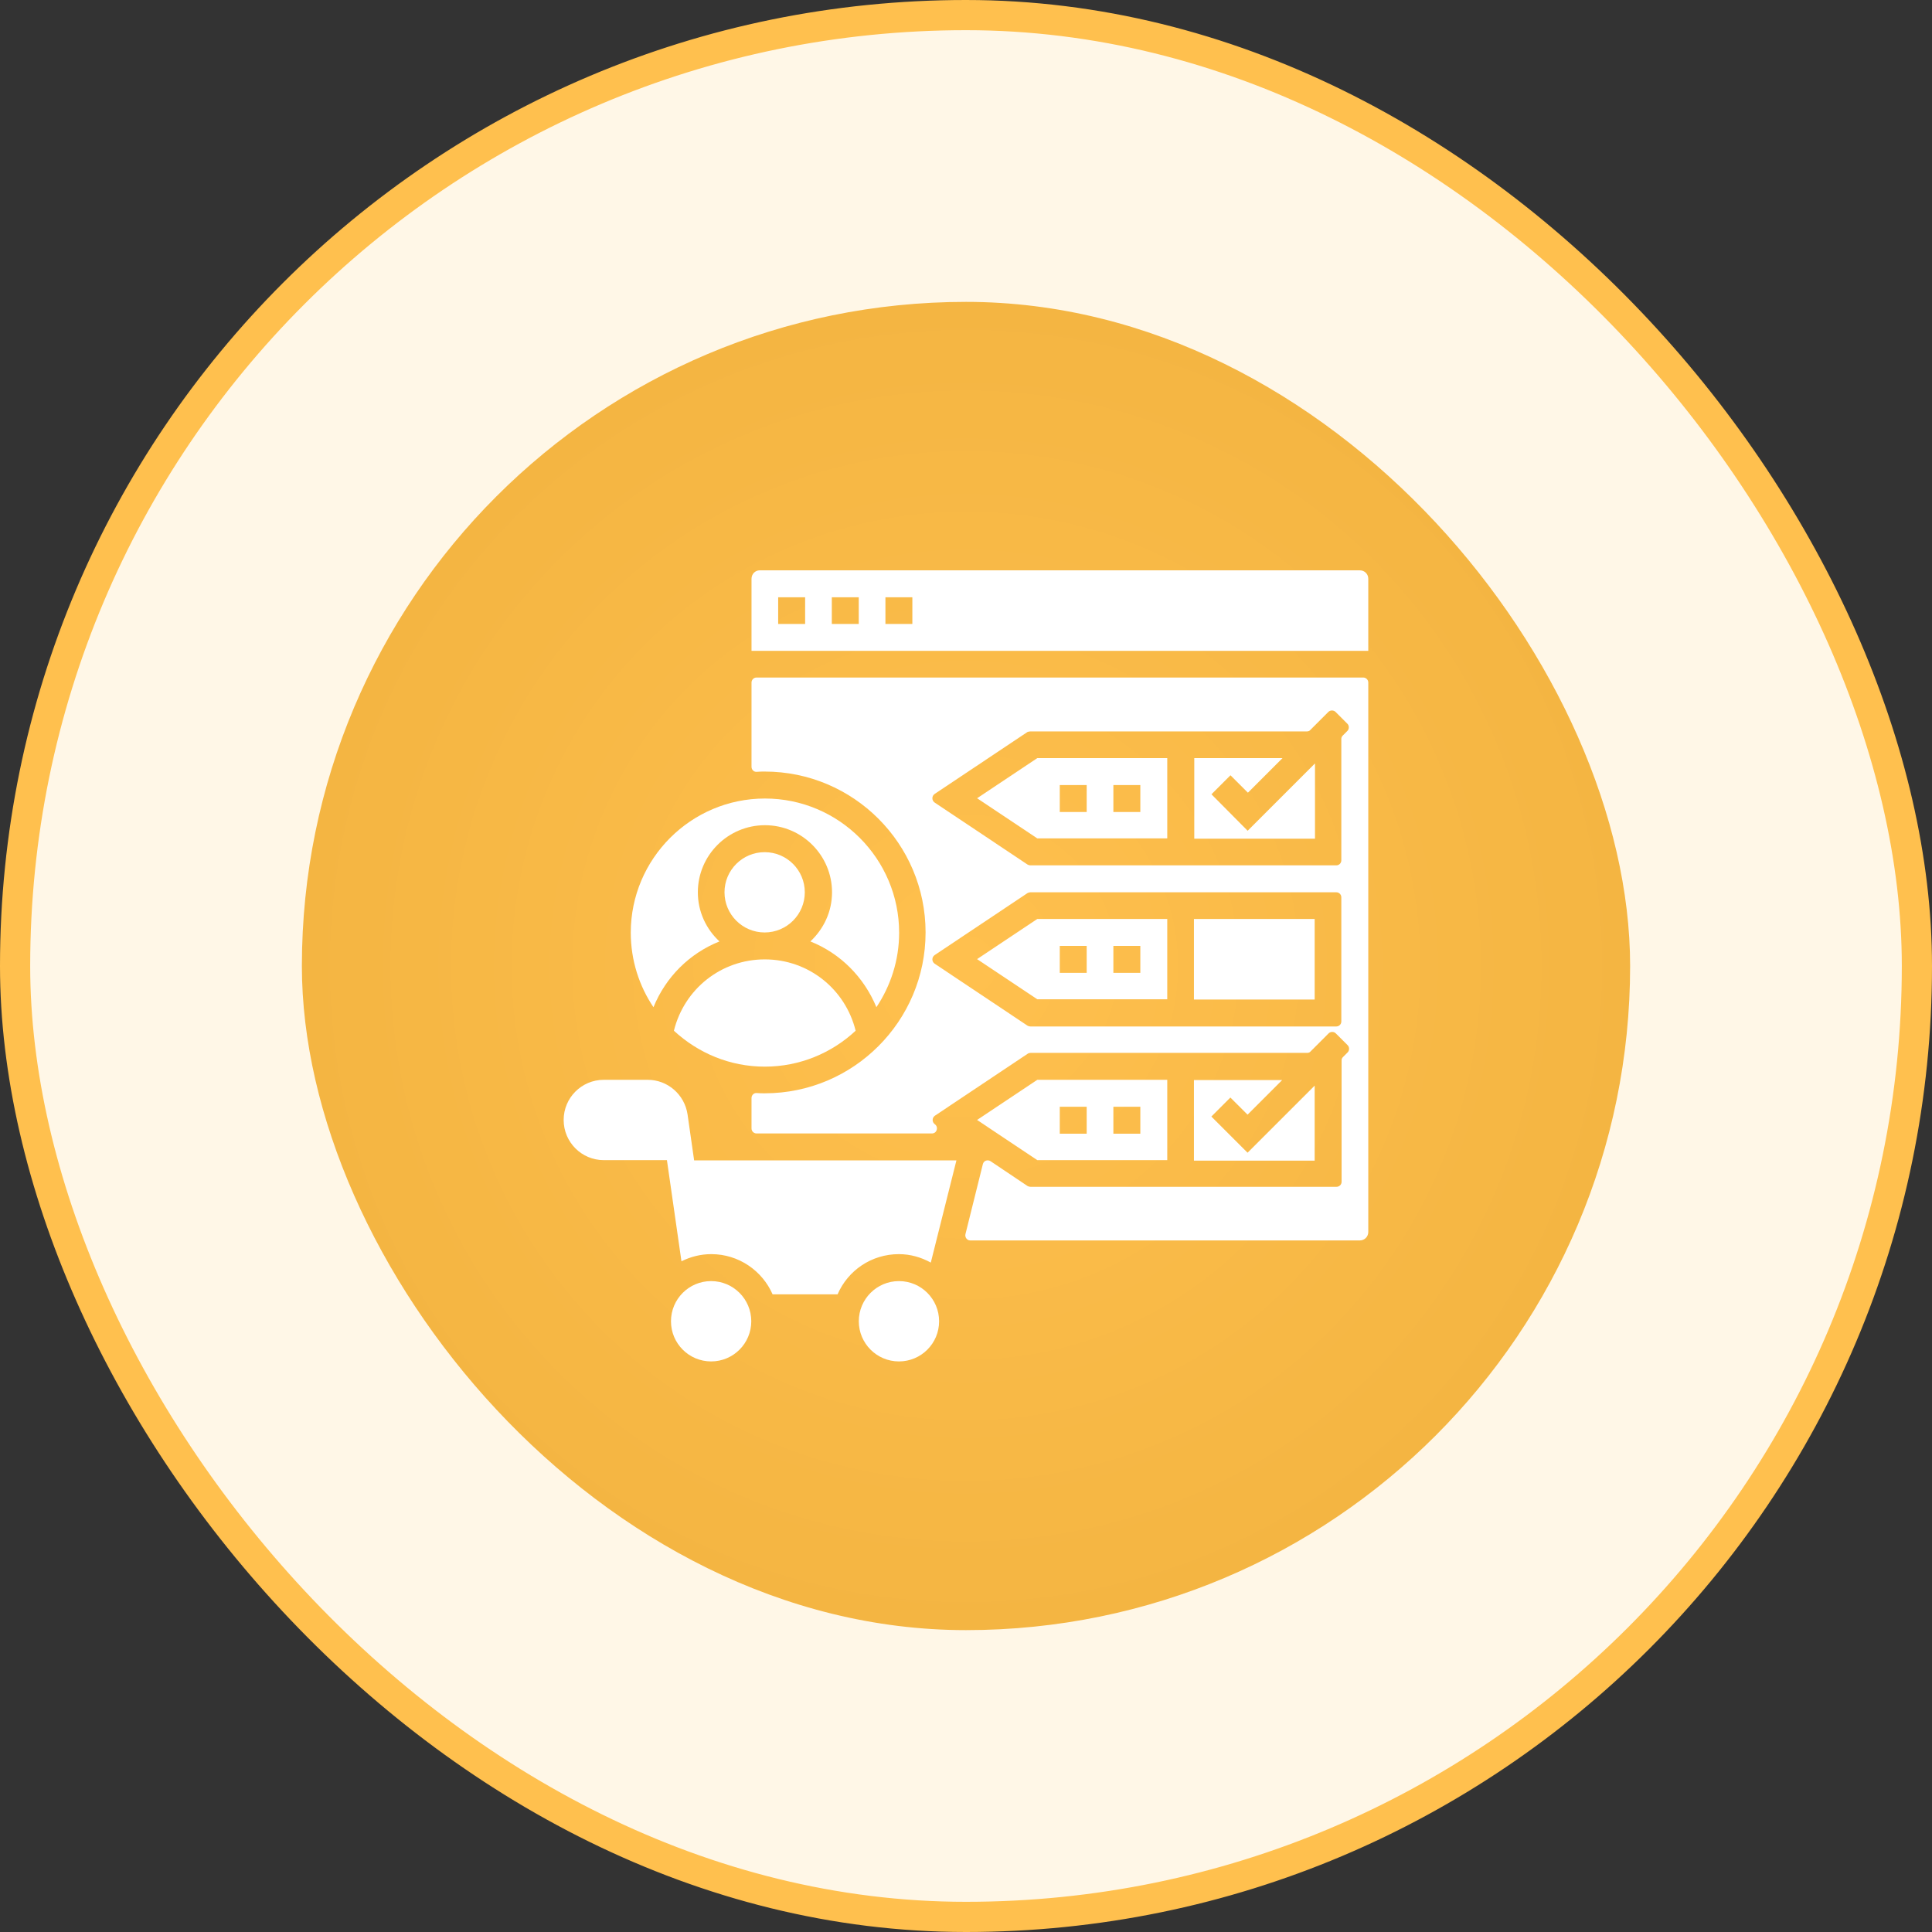 <svg width="64" height="64" viewBox="0 0 64 64" fill="none" xmlns="http://www.w3.org/2000/svg">
<rect x="0" y="0" width="64" height="64" fill="#333333" stroke="none"/>
<rect x="0.5" y="0.5" width="63" height="63" rx="31.5" fill="#FFF7E7"/>
<rect x="0.5" y="0.5" width="63" height="63" rx="31.5" stroke="#FFC04E"/>
<rect x="10" y="10" width="44" height="44" rx="22" fill="url(#paint0_radial_1631_7606)"/>
<g clip-path="url(#clip0_1631_7606)">
<path d="M22.776 36.917C22.679 36.261 22.119 35.77 21.454 35.77H20.002C19.267 35.77 18.672 36.365 18.672 37.1C18.672 37.836 19.267 38.431 20.002 38.431H22.093L22.574 41.782C22.872 41.633 23.204 41.545 23.563 41.545C24.473 41.545 25.252 42.097 25.593 42.876H27.746C28.087 42.088 28.866 41.545 29.776 41.545C30.161 41.545 30.519 41.651 30.834 41.825L31.683 38.439H22.994L22.776 36.917Z" fill="white"/>
<path d="M23.557 45.099C24.291 45.099 24.887 44.503 24.887 43.769C24.887 43.034 24.291 42.438 23.557 42.438C22.822 42.438 22.227 43.034 22.227 43.769C22.227 44.503 22.822 45.099 23.557 45.099Z" fill="white"/>
<path d="M29.779 45.099C30.514 45.099 31.109 44.503 31.109 43.769C31.109 43.034 30.514 42.438 29.779 42.438C29.045 42.438 28.449 43.034 28.449 43.769C28.449 44.503 29.045 45.099 29.779 45.099Z" fill="white"/>
<path d="M39.551 30.442H43.55V33.111H39.551V30.442Z" fill="white"/>
<path d="M38.667 27.782V25.113H34.362L32.367 26.443L34.362 27.773H38.667V27.782ZM36.882 26.006H37.775V26.898H36.882V26.006ZM35.106 26.006H35.998V26.898H35.106V26.006Z" fill="white"/>
<path d="M43.553 25.297L41.33 27.52L40.131 26.312L40.761 25.682L41.339 26.259L42.485 25.113H39.562V27.782H43.561V25.297H43.553Z" fill="white"/>
<path d="M25.33 30.889C26.064 30.889 26.66 30.293 26.66 29.558C26.66 28.824 26.064 28.229 25.33 28.229C24.596 28.229 24 28.824 24 29.558C24 30.293 24.596 30.889 25.33 30.889Z" fill="white"/>
<path d="M23.834 31.186C23.397 30.783 23.117 30.206 23.117 29.558C23.117 28.333 24.114 27.336 25.34 27.336C26.564 27.336 27.562 28.333 27.562 29.558C27.562 30.206 27.282 30.775 26.845 31.186C27.833 31.58 28.621 32.367 29.032 33.365C29.505 32.656 29.785 31.807 29.785 30.897C29.785 28.447 27.79 26.452 25.34 26.452C22.89 26.452 20.895 28.447 20.895 30.897C20.895 31.807 21.174 32.665 21.647 33.365C22.058 32.358 22.846 31.58 23.834 31.186Z" fill="white"/>
<path d="M22.324 34.144C23.12 34.879 24.171 35.334 25.334 35.334C26.498 35.334 27.557 34.879 28.344 34.144C28.003 32.761 26.778 31.781 25.334 31.781C23.89 31.781 22.666 32.761 22.324 34.144Z" fill="white"/>
<path d="M41.327 36.925L42.473 35.779H39.551V38.448H43.55V35.963L41.327 38.185L40.128 36.987L40.758 36.357L41.327 36.925Z" fill="white"/>
<path d="M38.667 33.111V30.442H34.362L32.367 31.772L34.362 33.102H38.667V33.111ZM36.882 31.335H37.775V32.227H36.882V31.335ZM35.106 31.335H35.998V32.227H35.106V31.335Z" fill="white"/>
<path d="M38.667 38.439V35.77H34.362L32.367 37.1L34.362 38.431H38.667V38.439ZM36.882 36.663H37.775V37.556H36.882V36.663ZM35.106 36.663H35.998V37.556H35.106V36.663Z" fill="white"/>
<path d="M24.895 25.402C24.895 25.498 24.973 25.577 25.07 25.568C25.157 25.559 25.244 25.559 25.332 25.559C28.272 25.559 30.661 27.948 30.661 30.888C30.661 33.828 28.272 36.217 25.332 36.217C25.244 36.217 25.157 36.217 25.07 36.208C24.973 36.199 24.895 36.278 24.895 36.374V37.381C24.895 37.477 24.973 37.547 25.061 37.547H30.871C31.037 37.547 31.098 37.337 30.967 37.241C30.871 37.171 30.871 37.031 30.967 36.961L34.047 34.904C34.073 34.887 34.108 34.878 34.143 34.878H43.304C43.348 34.878 43.392 34.861 43.418 34.826L44.013 34.231C44.075 34.169 44.188 34.169 44.249 34.231L44.643 34.624C44.705 34.686 44.705 34.799 44.643 34.861L44.495 35.009C44.459 35.044 44.442 35.079 44.442 35.123V39.148C44.442 39.244 44.363 39.314 44.276 39.314H34.135C34.099 39.314 34.073 39.306 34.038 39.288L32.813 38.466C32.717 38.404 32.586 38.448 32.559 38.562L31.982 40.881C31.956 40.986 32.035 41.091 32.139 41.091H45.046C45.203 41.091 45.326 40.968 45.326 40.811V22.611C45.326 22.514 45.247 22.444 45.16 22.444H25.061C24.965 22.444 24.895 22.523 24.895 22.611V25.402ZM34.135 24.229H43.296C43.34 24.229 43.383 24.212 43.41 24.177L44.005 23.582C44.066 23.521 44.179 23.521 44.241 23.582L44.635 23.976C44.696 24.037 44.696 24.151 44.635 24.212L44.486 24.361C44.451 24.396 44.433 24.431 44.433 24.474V28.499C44.433 28.596 44.355 28.666 44.267 28.666H34.135C34.099 28.666 34.073 28.657 34.038 28.639L30.958 26.583C30.862 26.513 30.862 26.373 30.958 26.303L34.038 24.247C34.073 24.238 34.099 24.229 34.135 24.229ZM34.135 29.558H44.267C44.363 29.558 44.433 29.637 44.433 29.724V33.837C44.433 33.933 44.355 34.003 44.267 34.003H34.135C34.099 34.003 34.073 33.994 34.038 33.977L30.958 31.921C30.862 31.851 30.862 31.711 30.958 31.641L34.038 29.584C34.073 29.567 34.099 29.558 34.135 29.558Z" fill="white"/>
<path d="M24.895 19.173V21.561H45.326V19.173C45.326 19.015 45.203 18.893 45.046 18.893H25.166C25.017 18.893 24.895 19.015 24.895 19.173ZM26.671 20.669H25.778V19.785H26.671V20.669ZM28.447 20.669H27.555V19.785H28.447V20.669ZM30.223 20.669H29.331V19.785H30.223V20.669Z" fill="white"/>
</g>
<defs>
<radialGradient id="paint0_radial_1631_7606" cx="0" cy="0" r="1" gradientUnits="userSpaceOnUse" gradientTransform="translate(32 32) rotate(90) scale(22)">
<stop stop-color="#FFC04E"/>
<stop offset="1" stop-color="#F4B542"/>
</radialGradient>
<clipPath id="clip0_1631_7606">
<rect width="28" height="28" fill="white" transform="translate(18 18)"/>
</clipPath>
</defs>
</svg>

